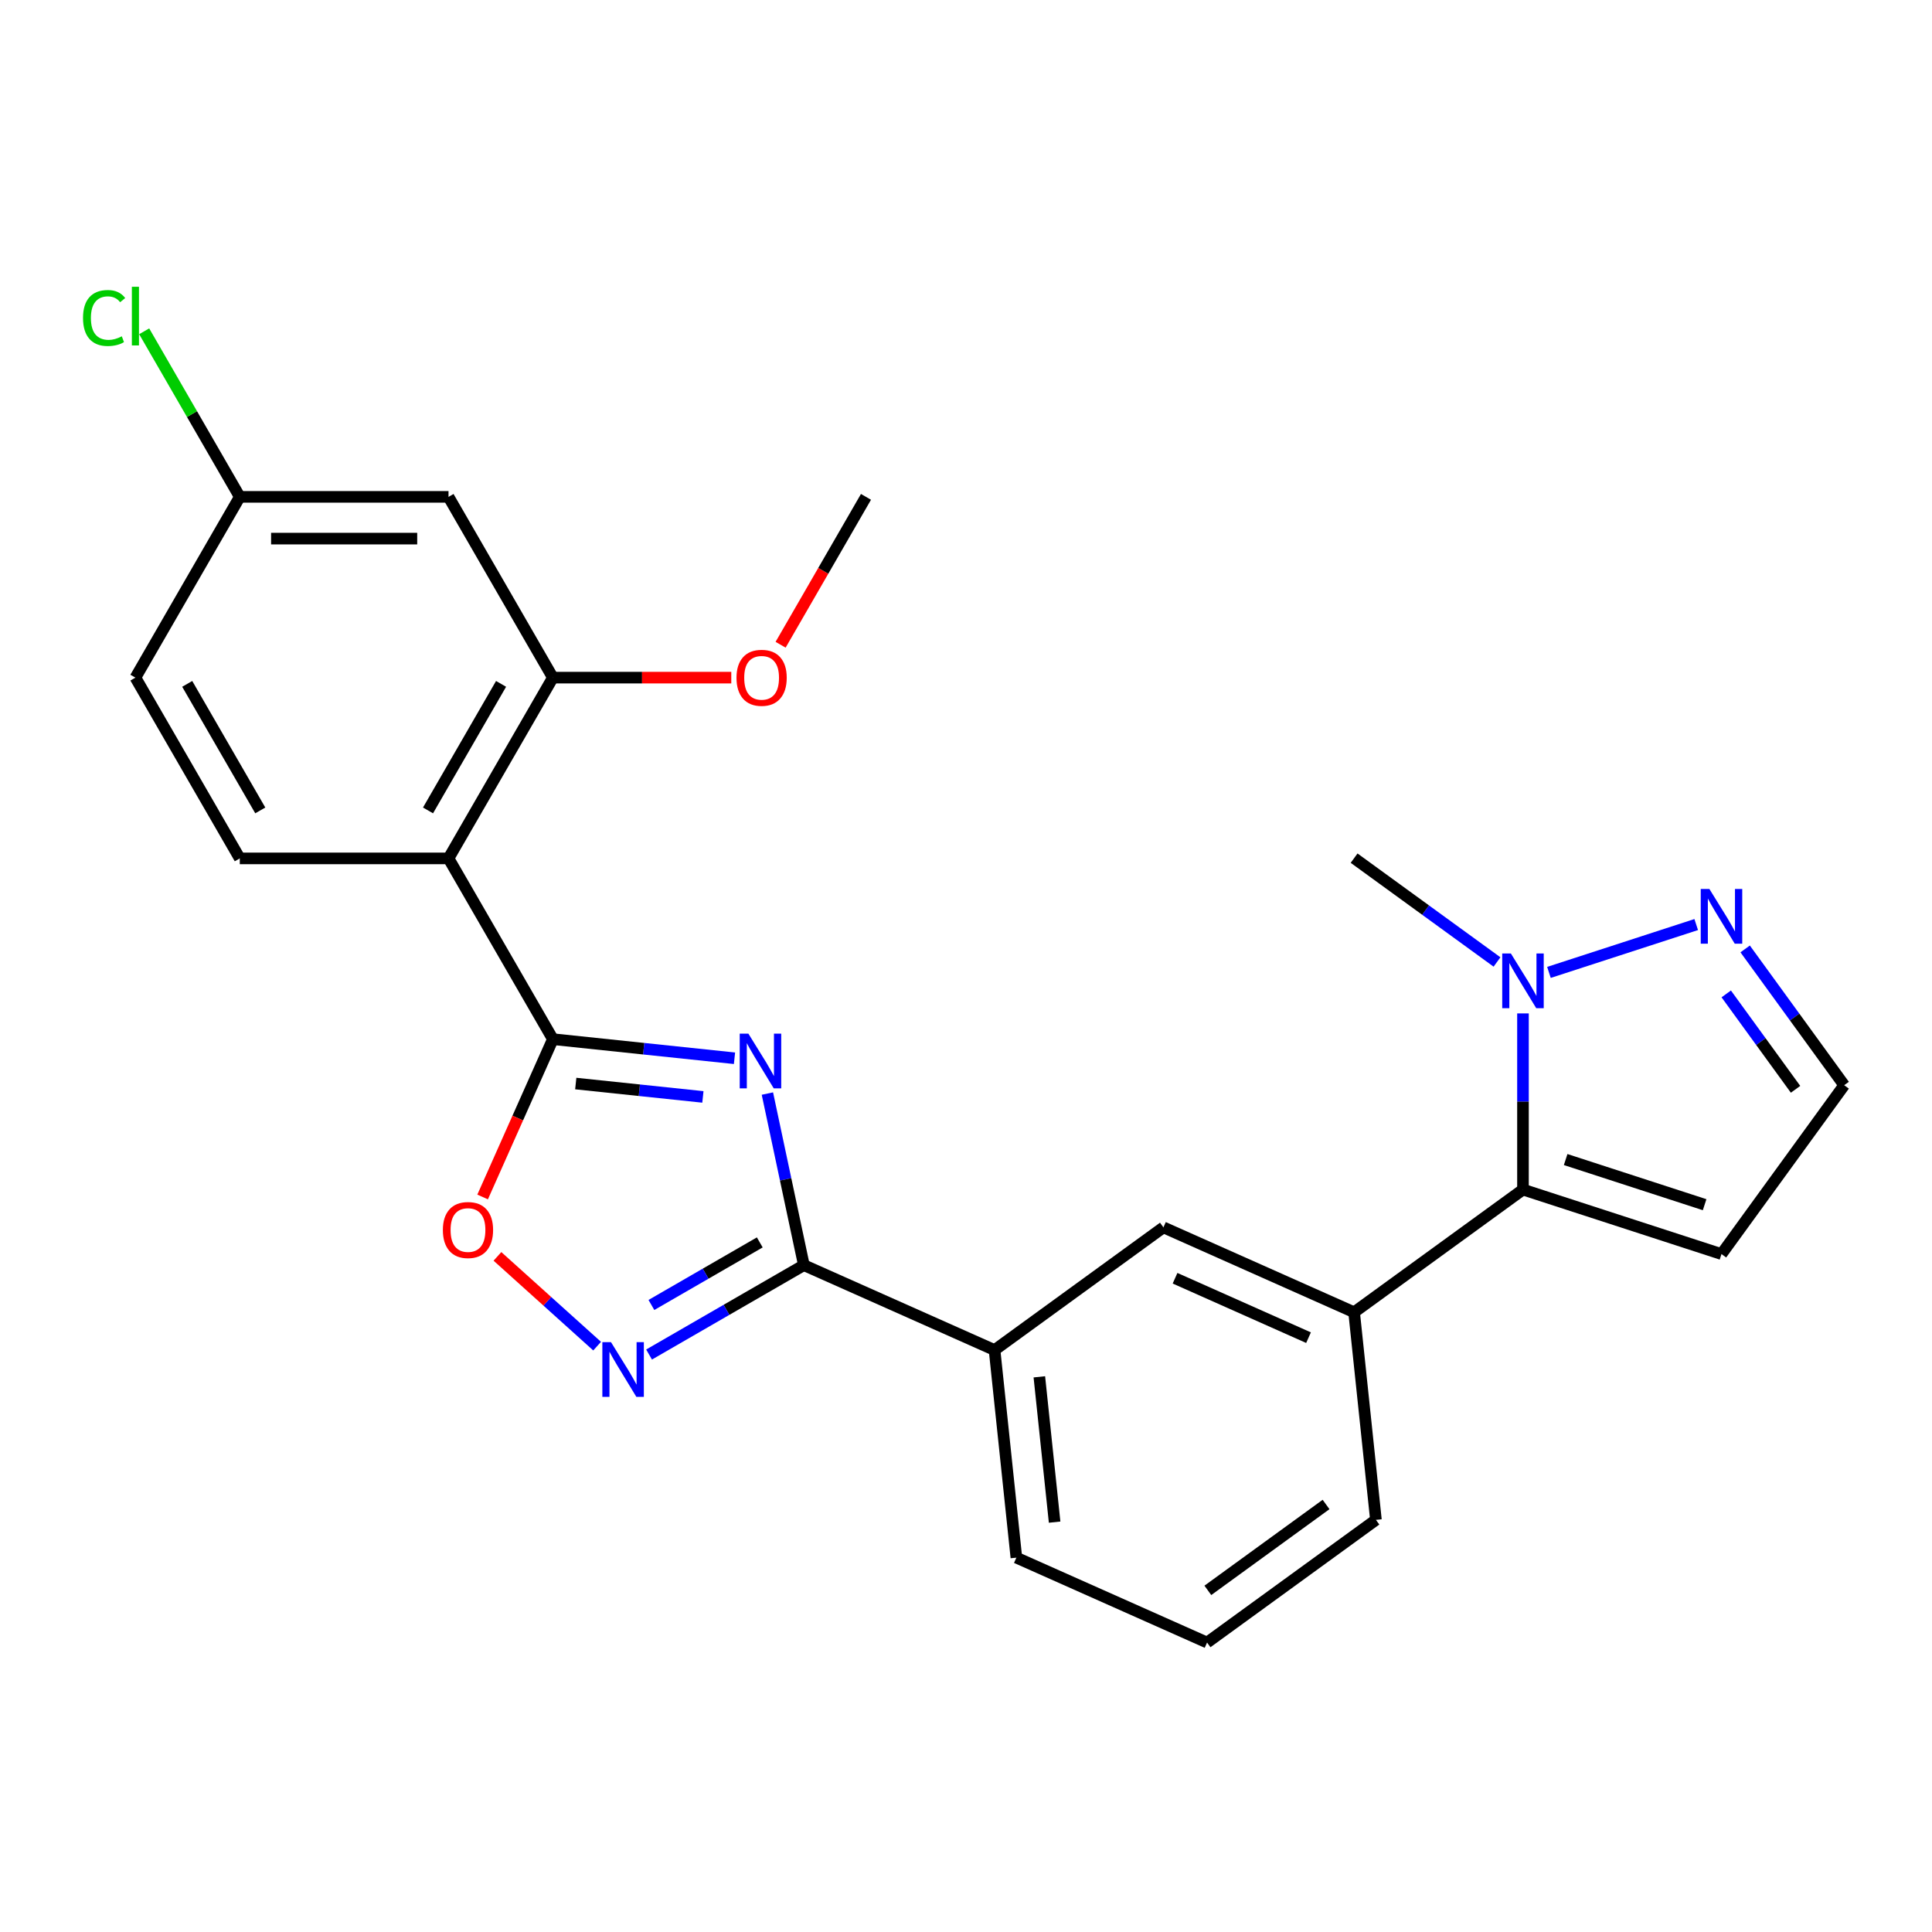 <?xml version='1.0' encoding='iso-8859-1'?>
<svg version='1.1' baseProfile='full'
              xmlns='http://www.w3.org/2000/svg'
                      xmlns:rdkit='http://www.rdkit.org/xml'
                      xmlns:xlink='http://www.w3.org/1999/xlink'
                  xml:space='preserve'
width='1000px' height='1000px' viewBox='0 0 1000 1000'>
<!-- END OF HEADER -->
<rect style='opacity:1.0;fill:#FFFFFF;stroke:none' width='1000' height='1000' x='0' y='0'> </rect>
<path class='bond-0' d='M 380.177,547.752 L 333.174,542.812' style='fill:none;fill-rule:evenodd;stroke:#0000FF;stroke-width:6px;stroke-linecap:butt;stroke-linejoin:miter;stroke-opacity:1' />
<path class='bond-0' d='M 333.174,542.812 L 286.17,537.872' style='fill:none;fill-rule:evenodd;stroke:#000000;stroke-width:6px;stroke-linecap:butt;stroke-linejoin:miter;stroke-opacity:1' />
<path class='bond-0' d='M 363.817,567.76 L 330.915,564.301' style='fill:none;fill-rule:evenodd;stroke:#0000FF;stroke-width:6px;stroke-linecap:butt;stroke-linejoin:miter;stroke-opacity:1' />
<path class='bond-0' d='M 330.915,564.301 L 298.013,560.843' style='fill:none;fill-rule:evenodd;stroke:#000000;stroke-width:6px;stroke-linecap:butt;stroke-linejoin:miter;stroke-opacity:1' />
<path class='bond-1' d='M 397.202,566.026 L 406.641,610.435' style='fill:none;fill-rule:evenodd;stroke:#0000FF;stroke-width:6px;stroke-linecap:butt;stroke-linejoin:miter;stroke-opacity:1' />
<path class='bond-1' d='M 406.641,610.435 L 416.081,654.843' style='fill:none;fill-rule:evenodd;stroke:#000000;stroke-width:6px;stroke-linecap:butt;stroke-linejoin:miter;stroke-opacity:1' />
<path class='bond-2' d='M 286.17,537.872 L 232.151,444.307' style='fill:none;fill-rule:evenodd;stroke:#000000;stroke-width:6px;stroke-linecap:butt;stroke-linejoin:miter;stroke-opacity:1' />
<path class='bond-5' d='M 286.17,537.872 L 267.988,578.711' style='fill:none;fill-rule:evenodd;stroke:#000000;stroke-width:6px;stroke-linecap:butt;stroke-linejoin:miter;stroke-opacity:1' />
<path class='bond-5' d='M 267.988,578.711 L 249.805,619.55' style='fill:none;fill-rule:evenodd;stroke:#FF0000;stroke-width:6px;stroke-linecap:butt;stroke-linejoin:miter;stroke-opacity:1' />
<path class='bond-3' d='M 416.081,654.843 L 376.019,677.973' style='fill:none;fill-rule:evenodd;stroke:#000000;stroke-width:6px;stroke-linecap:butt;stroke-linejoin:miter;stroke-opacity:1' />
<path class='bond-3' d='M 376.019,677.973 L 335.957,701.103' style='fill:none;fill-rule:evenodd;stroke:#0000FF;stroke-width:6px;stroke-linecap:butt;stroke-linejoin:miter;stroke-opacity:1' />
<path class='bond-3' d='M 393.258,643.069 L 365.215,659.26' style='fill:none;fill-rule:evenodd;stroke:#000000;stroke-width:6px;stroke-linecap:butt;stroke-linejoin:miter;stroke-opacity:1' />
<path class='bond-3' d='M 365.215,659.26 L 337.171,675.451' style='fill:none;fill-rule:evenodd;stroke:#0000FF;stroke-width:6px;stroke-linecap:butt;stroke-linejoin:miter;stroke-opacity:1' />
<path class='bond-10' d='M 416.081,654.843 L 514.779,698.787' style='fill:none;fill-rule:evenodd;stroke:#000000;stroke-width:6px;stroke-linecap:butt;stroke-linejoin:miter;stroke-opacity:1' />
<path class='bond-8' d='M 232.151,444.307 L 286.17,350.742' style='fill:none;fill-rule:evenodd;stroke:#000000;stroke-width:6px;stroke-linecap:butt;stroke-linejoin:miter;stroke-opacity:1' />
<path class='bond-8' d='M 221.541,419.468 L 259.354,353.973' style='fill:none;fill-rule:evenodd;stroke:#000000;stroke-width:6px;stroke-linecap:butt;stroke-linejoin:miter;stroke-opacity:1' />
<path class='bond-13' d='M 232.151,444.307 L 124.111,444.307' style='fill:none;fill-rule:evenodd;stroke:#000000;stroke-width:6px;stroke-linecap:butt;stroke-linejoin:miter;stroke-opacity:1' />
<path class='bond-25' d='M 309.075,696.761 L 283.275,673.531' style='fill:none;fill-rule:evenodd;stroke:#0000FF;stroke-width:6px;stroke-linecap:butt;stroke-linejoin:miter;stroke-opacity:1' />
<path class='bond-25' d='M 283.275,673.531 L 257.476,650.301' style='fill:none;fill-rule:evenodd;stroke:#FF0000;stroke-width:6px;stroke-linecap:butt;stroke-linejoin:miter;stroke-opacity:1' />
<path class='bond-4' d='M 788.29,615.723 L 700.884,679.227' style='fill:none;fill-rule:evenodd;stroke:#000000;stroke-width:6px;stroke-linecap:butt;stroke-linejoin:miter;stroke-opacity:1' />
<path class='bond-6' d='M 788.29,615.723 L 788.29,570.133' style='fill:none;fill-rule:evenodd;stroke:#000000;stroke-width:6px;stroke-linecap:butt;stroke-linejoin:miter;stroke-opacity:1' />
<path class='bond-6' d='M 788.29,570.133 L 788.29,524.544' style='fill:none;fill-rule:evenodd;stroke:#0000FF;stroke-width:6px;stroke-linecap:butt;stroke-linejoin:miter;stroke-opacity:1' />
<path class='bond-11' d='M 788.29,615.723 L 891.041,649.109' style='fill:none;fill-rule:evenodd;stroke:#000000;stroke-width:6px;stroke-linecap:butt;stroke-linejoin:miter;stroke-opacity:1' />
<path class='bond-11' d='M 810.38,600.18 L 882.306,623.55' style='fill:none;fill-rule:evenodd;stroke:#000000;stroke-width:6px;stroke-linecap:butt;stroke-linejoin:miter;stroke-opacity:1' />
<path class='bond-7' d='M 801.731,503.316 L 877.954,478.55' style='fill:none;fill-rule:evenodd;stroke:#0000FF;stroke-width:6px;stroke-linecap:butt;stroke-linejoin:miter;stroke-opacity:1' />
<path class='bond-20' d='M 774.849,497.918 L 737.867,471.048' style='fill:none;fill-rule:evenodd;stroke:#0000FF;stroke-width:6px;stroke-linecap:butt;stroke-linejoin:miter;stroke-opacity:1' />
<path class='bond-20' d='M 737.867,471.048 L 700.884,444.179' style='fill:none;fill-rule:evenodd;stroke:#000000;stroke-width:6px;stroke-linecap:butt;stroke-linejoin:miter;stroke-opacity:1' />
<path class='bond-28' d='M 903.292,491.158 L 928.919,526.43' style='fill:none;fill-rule:evenodd;stroke:#0000FF;stroke-width:6px;stroke-linecap:butt;stroke-linejoin:miter;stroke-opacity:1' />
<path class='bond-28' d='M 928.919,526.43 L 954.545,561.703' style='fill:none;fill-rule:evenodd;stroke:#000000;stroke-width:6px;stroke-linecap:butt;stroke-linejoin:miter;stroke-opacity:1' />
<path class='bond-28' d='M 893.499,514.441 L 911.437,539.131' style='fill:none;fill-rule:evenodd;stroke:#0000FF;stroke-width:6px;stroke-linecap:butt;stroke-linejoin:miter;stroke-opacity:1' />
<path class='bond-28' d='M 911.437,539.131 L 929.376,563.822' style='fill:none;fill-rule:evenodd;stroke:#000000;stroke-width:6px;stroke-linecap:butt;stroke-linejoin:miter;stroke-opacity:1' />
<path class='bond-14' d='M 286.17,350.742 L 232.151,257.177' style='fill:none;fill-rule:evenodd;stroke:#000000;stroke-width:6px;stroke-linecap:butt;stroke-linejoin:miter;stroke-opacity:1' />
<path class='bond-18' d='M 286.17,350.742 L 332.34,350.742' style='fill:none;fill-rule:evenodd;stroke:#000000;stroke-width:6px;stroke-linecap:butt;stroke-linejoin:miter;stroke-opacity:1' />
<path class='bond-18' d='M 332.34,350.742 L 378.509,350.742' style='fill:none;fill-rule:evenodd;stroke:#FF0000;stroke-width:6px;stroke-linecap:butt;stroke-linejoin:miter;stroke-opacity:1' />
<path class='bond-9' d='M 700.884,679.227 L 602.185,635.283' style='fill:none;fill-rule:evenodd;stroke:#000000;stroke-width:6px;stroke-linecap:butt;stroke-linejoin:miter;stroke-opacity:1' />
<path class='bond-9' d='M 677.291,692.375 L 608.201,661.614' style='fill:none;fill-rule:evenodd;stroke:#000000;stroke-width:6px;stroke-linecap:butt;stroke-linejoin:miter;stroke-opacity:1' />
<path class='bond-26' d='M 700.884,679.227 L 712.177,786.674' style='fill:none;fill-rule:evenodd;stroke:#000000;stroke-width:6px;stroke-linecap:butt;stroke-linejoin:miter;stroke-opacity:1' />
<path class='bond-12' d='M 514.779,698.787 L 602.185,635.283' style='fill:none;fill-rule:evenodd;stroke:#000000;stroke-width:6px;stroke-linecap:butt;stroke-linejoin:miter;stroke-opacity:1' />
<path class='bond-22' d='M 514.779,698.787 L 526.073,806.234' style='fill:none;fill-rule:evenodd;stroke:#000000;stroke-width:6px;stroke-linecap:butt;stroke-linejoin:miter;stroke-opacity:1' />
<path class='bond-22' d='M 537.963,712.645 L 545.868,787.859' style='fill:none;fill-rule:evenodd;stroke:#000000;stroke-width:6px;stroke-linecap:butt;stroke-linejoin:miter;stroke-opacity:1' />
<path class='bond-15' d='M 891.041,649.109 L 954.545,561.703' style='fill:none;fill-rule:evenodd;stroke:#000000;stroke-width:6px;stroke-linecap:butt;stroke-linejoin:miter;stroke-opacity:1' />
<path class='bond-17' d='M 124.111,444.307 L 70.091,350.742' style='fill:none;fill-rule:evenodd;stroke:#000000;stroke-width:6px;stroke-linecap:butt;stroke-linejoin:miter;stroke-opacity:1' />
<path class='bond-17' d='M 134.721,419.468 L 96.907,353.973' style='fill:none;fill-rule:evenodd;stroke:#000000;stroke-width:6px;stroke-linecap:butt;stroke-linejoin:miter;stroke-opacity:1' />
<path class='bond-27' d='M 232.151,257.177 L 124.111,257.177' style='fill:none;fill-rule:evenodd;stroke:#000000;stroke-width:6px;stroke-linecap:butt;stroke-linejoin:miter;stroke-opacity:1' />
<path class='bond-27' d='M 215.945,278.785 L 140.317,278.785' style='fill:none;fill-rule:evenodd;stroke:#000000;stroke-width:6px;stroke-linecap:butt;stroke-linejoin:miter;stroke-opacity:1' />
<path class='bond-16' d='M 124.111,257.177 L 70.091,350.742' style='fill:none;fill-rule:evenodd;stroke:#000000;stroke-width:6px;stroke-linecap:butt;stroke-linejoin:miter;stroke-opacity:1' />
<path class='bond-19' d='M 124.111,257.177 L 99.372,214.327' style='fill:none;fill-rule:evenodd;stroke:#000000;stroke-width:6px;stroke-linecap:butt;stroke-linejoin:miter;stroke-opacity:1' />
<path class='bond-19' d='M 99.372,214.327 L 74.632,171.477' style='fill:none;fill-rule:evenodd;stroke:#00CC00;stroke-width:6px;stroke-linecap:butt;stroke-linejoin:miter;stroke-opacity:1' />
<path class='bond-24' d='M 404.037,333.721 L 426.133,295.449' style='fill:none;fill-rule:evenodd;stroke:#FF0000;stroke-width:6px;stroke-linecap:butt;stroke-linejoin:miter;stroke-opacity:1' />
<path class='bond-24' d='M 426.133,295.449 L 448.229,257.177' style='fill:none;fill-rule:evenodd;stroke:#000000;stroke-width:6px;stroke-linecap:butt;stroke-linejoin:miter;stroke-opacity:1' />
<path class='bond-21' d='M 712.177,786.674 L 624.772,850.178' style='fill:none;fill-rule:evenodd;stroke:#000000;stroke-width:6px;stroke-linecap:butt;stroke-linejoin:miter;stroke-opacity:1' />
<path class='bond-21' d='M 686.366,778.719 L 625.182,823.171' style='fill:none;fill-rule:evenodd;stroke:#000000;stroke-width:6px;stroke-linecap:butt;stroke-linejoin:miter;stroke-opacity:1' />
<path class='bond-23' d='M 526.073,806.234 L 624.772,850.178' style='fill:none;fill-rule:evenodd;stroke:#000000;stroke-width:6px;stroke-linecap:butt;stroke-linejoin:miter;stroke-opacity:1' />
<path  class='atom-0' d='M 387.358 535.005
L 396.638 550.005
Q 397.558 551.485, 399.038 554.165
Q 400.518 556.845, 400.598 557.005
L 400.598 535.005
L 404.358 535.005
L 404.358 563.325
L 400.478 563.325
L 390.518 546.925
Q 389.358 545.005, 388.118 542.805
Q 386.918 540.605, 386.558 539.925
L 386.558 563.325
L 382.878 563.325
L 382.878 535.005
L 387.358 535.005
' fill='#0000FF'/>
<path  class='atom-4' d='M 316.256 694.703
L 325.536 709.703
Q 326.456 711.183, 327.936 713.863
Q 329.416 716.543, 329.496 716.703
L 329.496 694.703
L 333.256 694.703
L 333.256 723.023
L 329.376 723.023
L 319.416 706.623
Q 318.256 704.703, 317.016 702.503
Q 315.816 700.303, 315.456 699.623
L 315.456 723.023
L 311.776 723.023
L 311.776 694.703
L 316.256 694.703
' fill='#0000FF'/>
<path  class='atom-6' d='M 229.227 636.651
Q 229.227 629.851, 232.587 626.051
Q 235.947 622.251, 242.227 622.251
Q 248.507 622.251, 251.867 626.051
Q 255.227 629.851, 255.227 636.651
Q 255.227 643.531, 251.827 647.451
Q 248.427 651.331, 242.227 651.331
Q 235.987 651.331, 232.587 647.451
Q 229.227 643.571, 229.227 636.651
M 242.227 648.131
Q 246.547 648.131, 248.867 645.251
Q 251.227 642.331, 251.227 636.651
Q 251.227 631.091, 248.867 628.291
Q 246.547 625.451, 242.227 625.451
Q 237.907 625.451, 235.547 628.251
Q 233.227 631.051, 233.227 636.651
Q 233.227 642.371, 235.547 645.251
Q 237.907 648.131, 242.227 648.131
' fill='#FF0000'/>
<path  class='atom-7' d='M 782.03 493.523
L 791.31 508.523
Q 792.23 510.003, 793.71 512.683
Q 795.19 515.363, 795.27 515.523
L 795.27 493.523
L 799.03 493.523
L 799.03 521.843
L 795.15 521.843
L 785.19 505.443
Q 784.03 503.523, 782.79 501.323
Q 781.59 499.123, 781.23 498.443
L 781.23 521.843
L 777.55 521.843
L 777.55 493.523
L 782.03 493.523
' fill='#0000FF'/>
<path  class='atom-8' d='M 884.781 460.137
L 894.061 475.137
Q 894.981 476.617, 896.461 479.297
Q 897.941 481.977, 898.021 482.137
L 898.021 460.137
L 901.781 460.137
L 901.781 488.457
L 897.901 488.457
L 887.941 472.057
Q 886.781 470.137, 885.541 467.937
Q 884.341 465.737, 883.981 465.057
L 883.981 488.457
L 880.301 488.457
L 880.301 460.137
L 884.781 460.137
' fill='#0000FF'/>
<path  class='atom-19' d='M 381.21 350.822
Q 381.21 344.022, 384.57 340.222
Q 387.93 336.422, 394.21 336.422
Q 400.49 336.422, 403.85 340.222
Q 407.21 344.022, 407.21 350.822
Q 407.21 357.702, 403.81 361.622
Q 400.41 365.502, 394.21 365.502
Q 387.97 365.502, 384.57 361.622
Q 381.21 357.742, 381.21 350.822
M 394.21 362.302
Q 398.53 362.302, 400.85 359.422
Q 403.21 356.502, 403.21 350.822
Q 403.21 345.262, 400.85 342.462
Q 398.53 339.622, 394.21 339.622
Q 389.89 339.622, 387.53 342.422
Q 385.21 345.222, 385.21 350.822
Q 385.21 356.542, 387.53 359.422
Q 389.89 362.302, 394.21 362.302
' fill='#FF0000'/>
<path  class='atom-20' d='M 42.971 164.592
Q 42.971 157.552, 46.251 153.872
Q 49.571 150.152, 55.851 150.152
Q 61.691 150.152, 64.811 154.272
L 62.171 156.432
Q 59.891 153.432, 55.851 153.432
Q 51.571 153.432, 49.291 156.312
Q 47.051 159.152, 47.051 164.592
Q 47.051 170.192, 49.371 173.072
Q 51.731 175.952, 56.291 175.952
Q 59.411 175.952, 63.051 174.072
L 64.171 177.072
Q 62.691 178.032, 60.451 178.592
Q 58.211 179.152, 55.731 179.152
Q 49.571 179.152, 46.251 175.392
Q 42.971 171.632, 42.971 164.592
' fill='#00CC00'/>
<path  class='atom-20' d='M 68.251 148.432
L 71.931 148.432
L 71.931 178.792
L 68.251 178.792
L 68.251 148.432
' fill='#00CC00'/>
</svg>
